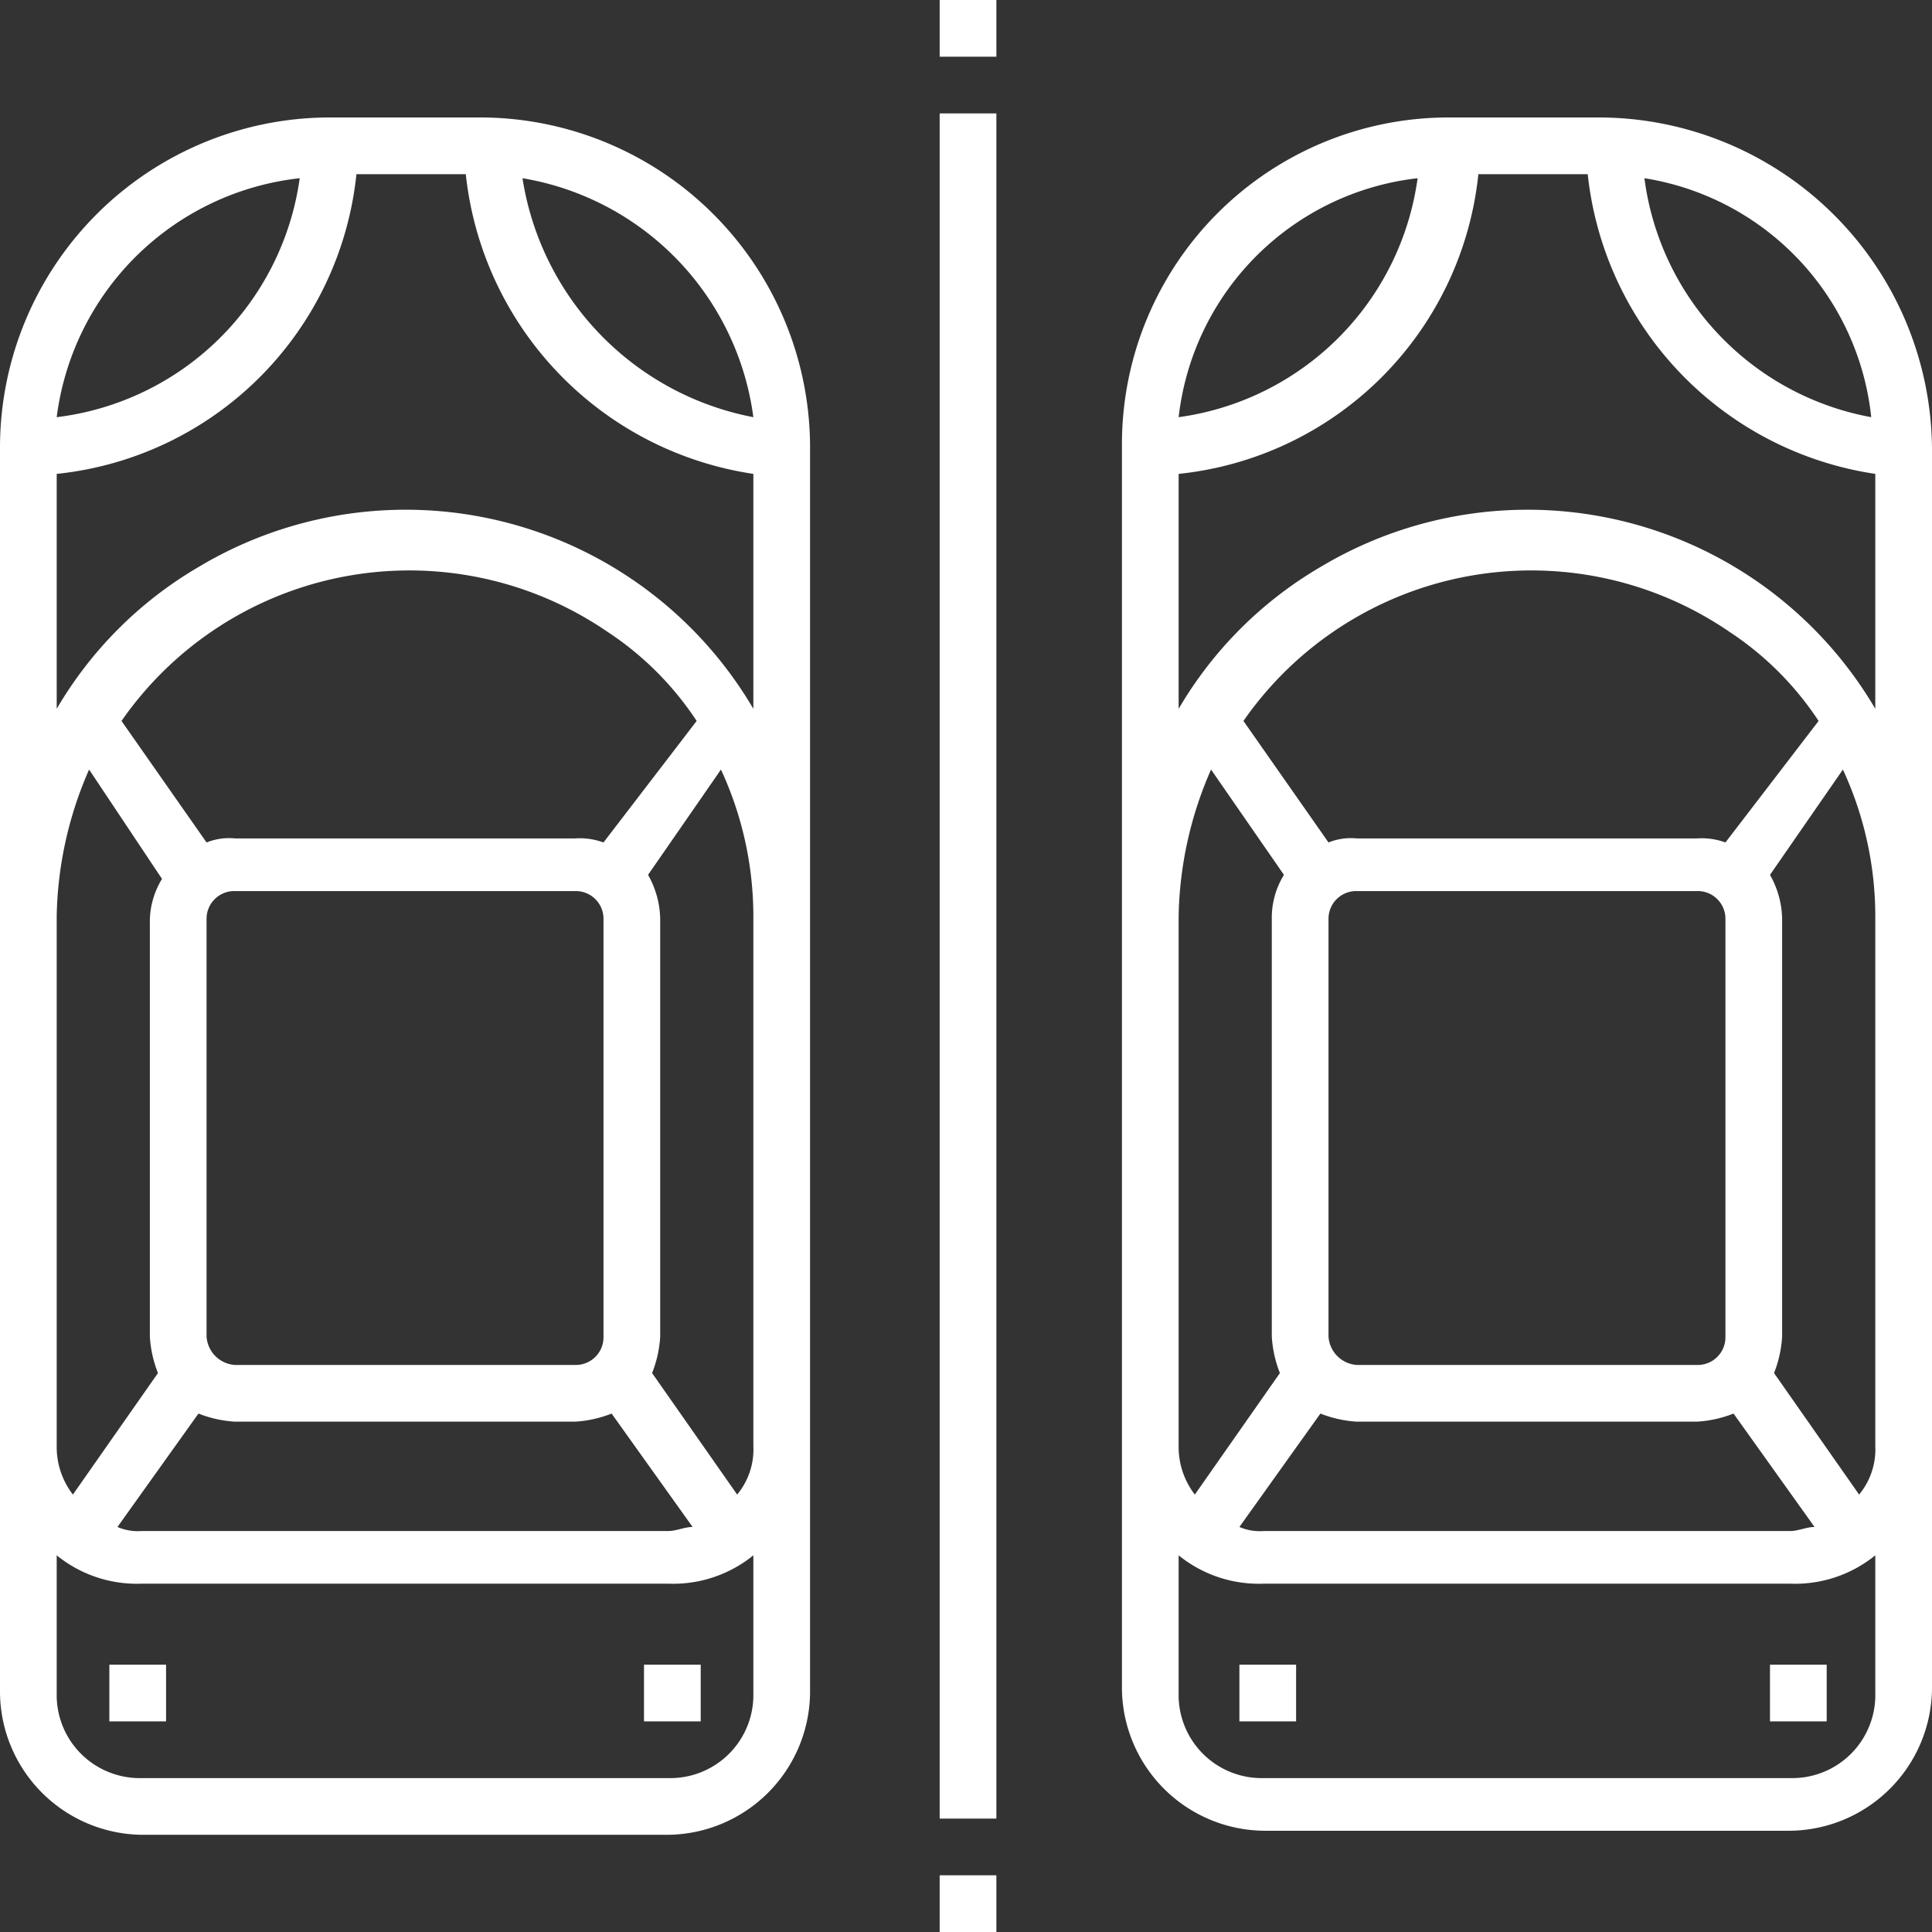 <svg id="Basement_Parking_10.35.19_AM" data-name="Basement Parking  10.35.19 AM" xmlns="http://www.w3.org/2000/svg" width="47.7" height="47.7" viewBox="0 0 47.7 47.7">
  <rect x="0" y="0" width="47.7" height="47.7" fill="#333333" stroke="none"/>
  <path id="Path_97627" d="M11.9,2.9H8.1A8.152,8.152,0,0,0,0,11.1V41.8a3.543,3.543,0,0,0,3.5,3.5h13A3.543,3.543,0,0,0,20,41.8V11.1A8.152,8.152,0,0,0,11.9,2.9ZM7.4,4.4a6.9,6.9,0,0,1-6,5.9A6.8,6.8,0,0,1,7.4,4.4Zm-6,18.2A9.375,9.375,0,0,1,2.2,19L4,21.7a2.016,2.016,0,0,0-.3,1.1V33a2.92,2.92,0,0,0,.2.9l-2.1,3a1.922,1.922,0,0,1-.4-1.2ZM5.8,35.1h8.4a2.92,2.92,0,0,0,.9-.2l2,2.8c-.2,0-.4.1-.6.1H3.5a1.268,1.268,0,0,1-.6-.1l2-2.8a2.92,2.92,0,0,0,.9.2ZM5.1,33V22.7a.684.684,0,0,1,.7-.7h8.4a.684.684,0,0,1,.7.7h0V33a.684.684,0,0,1-.7.7H5.8a.751.751,0,0,1-.7-.7Zm9.8-12.2a1.7,1.7,0,0,0-.7-.1H5.8a1.483,1.483,0,0,0-.7.1L3,17.8a8.654,8.654,0,0,1,12-2.2,7.685,7.685,0,0,1,2.2,2.2Zm3.7,21a2.051,2.051,0,0,1-2.1,2.1H3.5a2.051,2.051,0,0,1-2.1-2.1V38.4a3.139,3.139,0,0,0,2.1.7h13a3.139,3.139,0,0,0,2.1-.7Zm0-6.1a1.746,1.746,0,0,1-.4,1.2l-2.1-3a2.92,2.92,0,0,0,.2-.9V22.7a2.279,2.279,0,0,0-.3-1.1L17.8,19a8.627,8.627,0,0,1,.8,3.6Zm0-18.2A9.954,9.954,0,0,0,4.9,14a9.779,9.779,0,0,0-3.5,3.5V11.7A8.3,8.3,0,0,0,8.8,4.3h2.7a8.384,8.384,0,0,0,7.1,7.4ZM12.9,4.4a6.9,6.9,0,0,1,5.7,5.9,7.123,7.123,0,0,1-5.7-5.9Z" fill="#fff"/>
  <path id="Path_97628" d="M39.5,2.9H35.8A8.066,8.066,0,0,0,27.7,11V41.7a3.543,3.543,0,0,0,3.5,3.5h13a3.543,3.543,0,0,0,3.5-3.5V11.1A8.237,8.237,0,0,0,39.5,2.9Zm6.7,7.4a6.9,6.9,0,0,1-5.6-5.9A6.684,6.684,0,0,1,46.2,10.3ZM35,4.4a6.9,6.9,0,0,1-5.9,5.9A6.7,6.7,0,0,1,35,4.4ZM29.1,22.6a9.375,9.375,0,0,1,.8-3.6l1.8,2.6a2.016,2.016,0,0,0-.3,1.1V33a2.92,2.92,0,0,0,.2.9l-2.1,3a1.922,1.922,0,0,1-.4-1.2Zm4.4,12.5h8.4a2.92,2.92,0,0,0,.9-.2l2,2.8c-.2,0-.4.1-.6.1h-13a1.268,1.268,0,0,1-.6-.1l2-2.8a2.92,2.92,0,0,0,.9.2ZM32.8,33V22.7a.684.684,0,0,1,.7-.7h8.4a.684.684,0,0,1,.7.7h0V33a.684.684,0,0,1-.7.7H33.5a.751.751,0,0,1-.7-.7Zm9.8-12.2a1.7,1.7,0,0,0-.7-.1H33.5a1.483,1.483,0,0,0-.7.1l-2.1-3a8.654,8.654,0,0,1,12-2.2,7.685,7.685,0,0,1,2.2,2.2Zm3.7,21a2.051,2.051,0,0,1-2.1,2.1h-13a2.051,2.051,0,0,1-2.1-2.1V38.4a3.139,3.139,0,0,0,2.1.7h13a3.139,3.139,0,0,0,2.1-.7Zm0-6.1a1.746,1.746,0,0,1-.4,1.2l-2.1-3A2.92,2.92,0,0,0,44,33V22.7a2.279,2.279,0,0,0-.3-1.1L45.5,19a8.627,8.627,0,0,1,.8,3.6Zm0-18.2A9.954,9.954,0,0,0,32.6,14a9.779,9.779,0,0,0-3.5,3.5V11.7a8.3,8.3,0,0,0,7.4-7.4h2.7a8.384,8.384,0,0,0,7.1,7.4Z" fill="#fff"/>
  <path id="Path_97629" d="M23.2,46.3h1.4v1.4H23.2Z" fill="#fff"/>
  <path id="Path_97630" d="M23.2,2.8h1.4V44.9H23.2Z" fill="#fff"/>
  <path id="Path_97631" d="M23.2,0h1.4V1.4H23.2Z" fill="#fff"/>
  <path id="Path_97632" d="M2.7,41.1H4.1v1.4H2.7Z" fill="#fff"/>
  <path id="Path_97633" d="M15.9,41.1h1.4v1.4H15.9Z" fill="#fff"/>
  <path id="Path_97634" d="M30.6,41.1H32v1.4H30.6Z" fill="#fff"/>
  <path id="Path_97635" d="M43.7,41.1h1.4v1.4H43.7Z" fill="#fff"/>
</svg>
